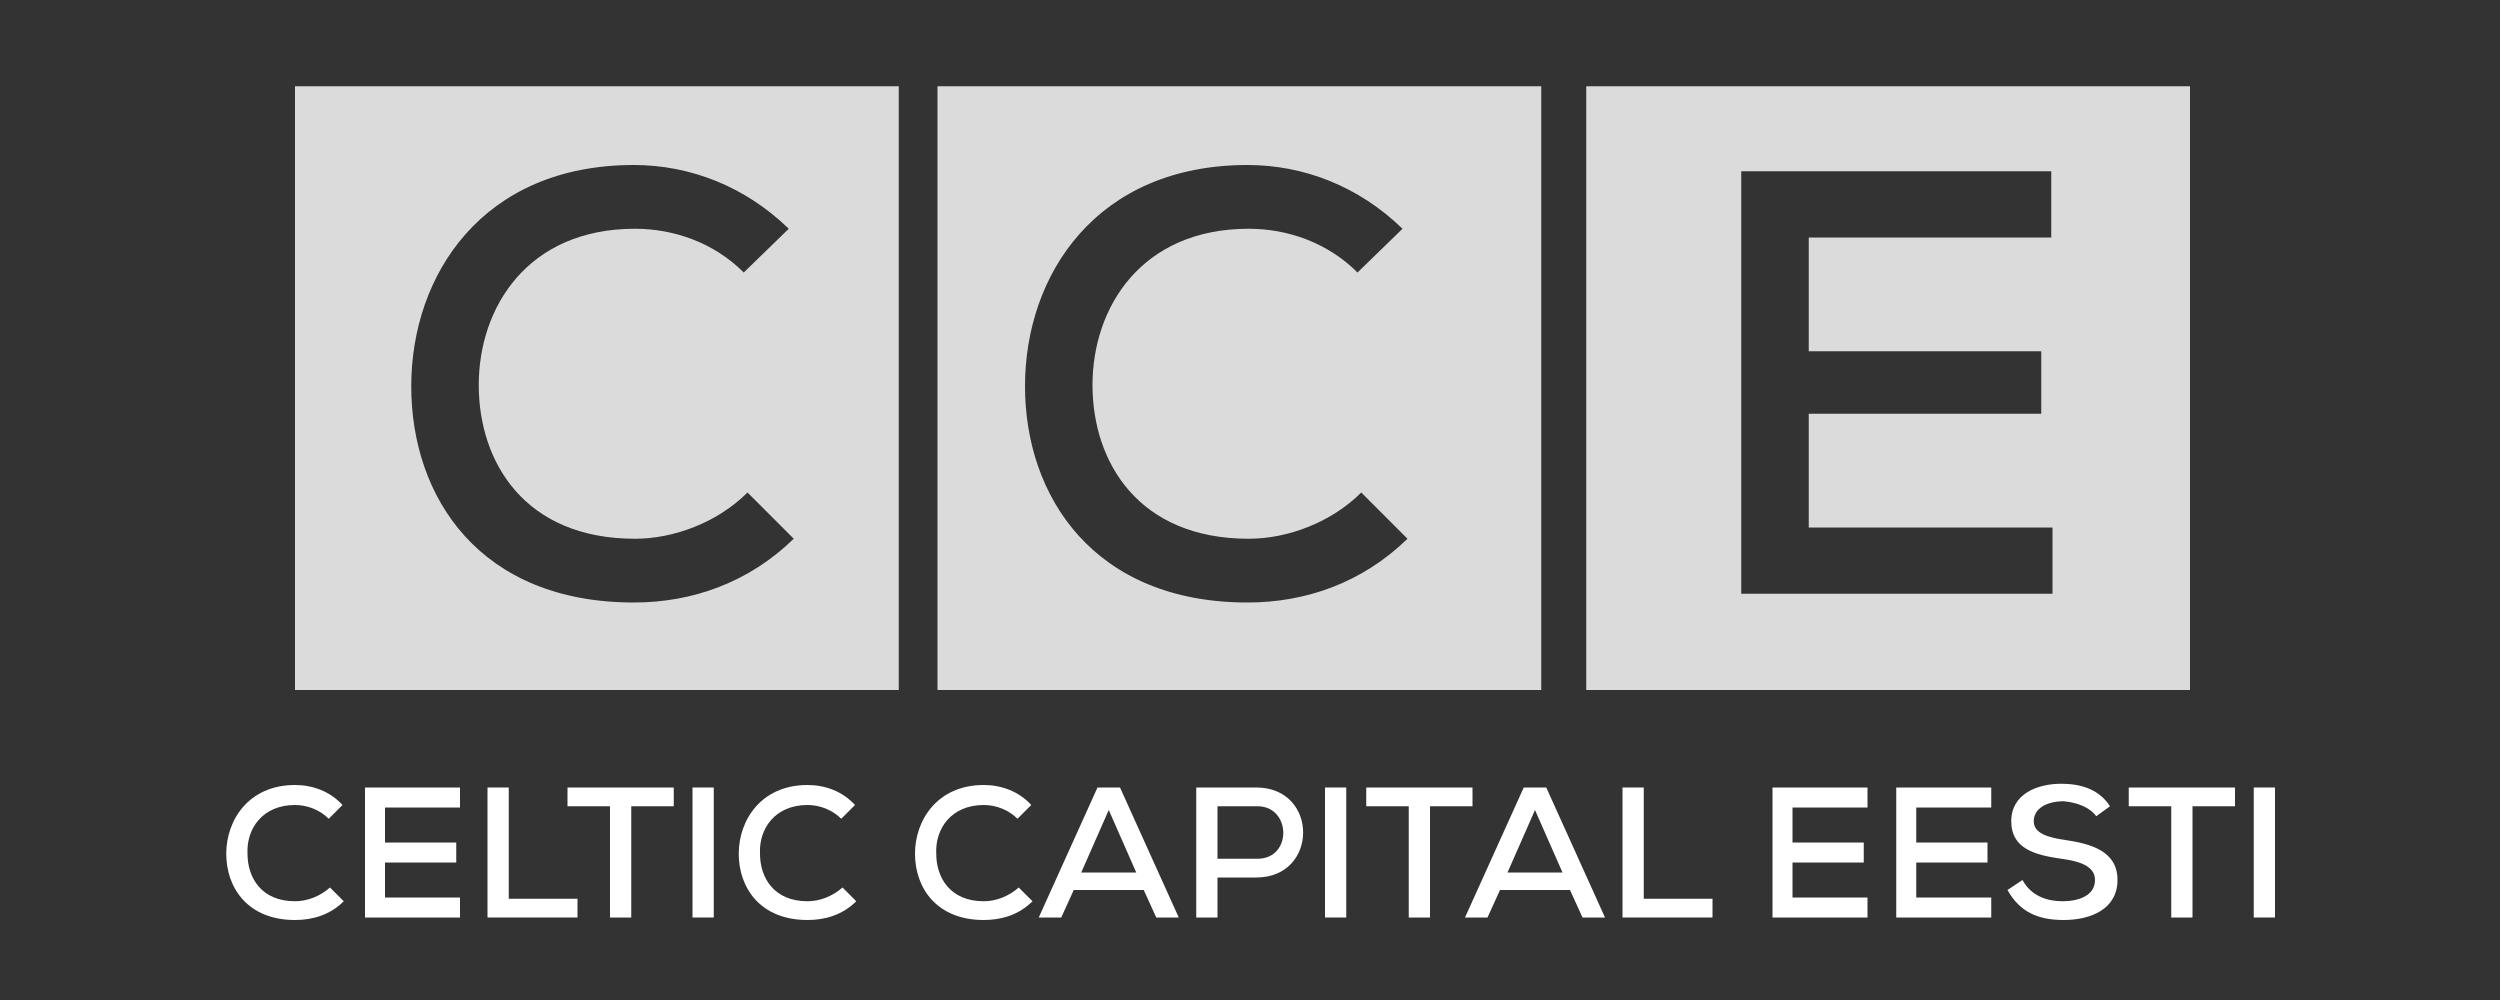 <?xml version="1.0" encoding="utf-8"?>
<svg xmlns="http://www.w3.org/2000/svg" xmlns:xlink="http://www.w3.org/1999/xlink" version="1.1" id="Layer_1" x="0px" y="0px" viewBox="0 0 200 80" style="enable-background:new 0 0 200 80;" xml:space="preserve">
<rect x="0" y="0" width="200" height="80" fill="#333333" stroke="none"/>
<style type="text/css">
	.st0{fill:#FFFFFF;}
	.st1{fill:#DBDBDB;}
</style>
<g>
	<g>
		<g>
			<path class="st0" d="M27.5,72.1c-1.1,1.1-2.5,1.5-3.9,1.5c-3.8,0-5.5-2.6-5.5-5.3c0-2.7,1.8-5.5,5.5-5.5c1.4,0,2.8,0.5,3.8,1.6     l-1.1,1.1c-0.7-0.7-1.7-1.1-2.7-1.1c-2.6,0-3.9,1.9-3.8,3.9c0,1.9,1.1,3.8,3.8,3.8c1,0,2-0.4,2.8-1.1L27.5,72.1z"></path>
			<path class="st0" d="M36.9,73.4h-7.7c0-3.5,0-7,0-10.4h7.6v1.6h-6v2.8h5.7V69h-5.7v2.8h6V73.4z"></path>
			<path class="st0" d="M40.7,63v8.9h5.5v1.5h-7.2V63H40.7z"></path>
			<path class="st0" d="M48.8,64.5h-3.4V63c3,0,5.5,0,8.5,0v1.5h-3.4v8.9h-1.7V64.5z"></path>
			<path class="st0" d="M55.4,73.4V63h1.7v10.4H55.4z"></path>
			<path class="st0" d="M68.5,72.1c-1.1,1.1-2.5,1.5-3.9,1.5c-3.8,0-5.5-2.6-5.5-5.3c0-2.7,1.8-5.5,5.5-5.5c1.4,0,2.8,0.5,3.8,1.6     l-1.1,1.1c-0.7-0.7-1.7-1.1-2.7-1.1c-2.6,0-3.9,1.9-3.8,3.9c0,1.9,1.1,3.8,3.8,3.8c1,0,2-0.4,2.8-1.1L68.5,72.1z"></path>
			<path class="st0" d="M82.6,72.1c-1.1,1.1-2.5,1.5-3.9,1.5c-3.8,0-5.5-2.6-5.5-5.3c0-2.7,1.8-5.5,5.5-5.5c1.4,0,2.8,0.5,3.8,1.6     l-1.1,1.1c-0.7-0.7-1.7-1.1-2.7-1.1c-2.6,0-3.9,1.9-3.8,3.9c0,1.9,1.1,3.8,3.8,3.8c1,0,2-0.4,2.8-1.1L82.6,72.1z"></path>
			<path class="st0" d="M91.5,71.2h-5.6l-1,2.2h-1.8L87.8,63h1.8l4.7,10.4h-1.8L91.5,71.2z M88.7,64.8l-2.2,5h4.4L88.7,64.8z"></path>
			<path class="st0" d="M97.4,70.2v3.2h-1.7V63c1.6,0,3.2,0,4.8,0c5,0,5,7.2,0,7.2H97.4z M97.4,68.7h3.2c2.8,0,2.7-4.2,0-4.2h-3.2     V68.7z"></path>
			<path class="st0" d="M106,73.4V63h1.7v10.4H106z"></path>
			<path class="st0" d="M112.7,64.5h-3.4V63c3,0,5.5,0,8.5,0v1.5h-3.4v8.9h-1.7V64.5z"></path>
			<path class="st0" d="M125.6,71.2H120l-1,2.2h-1.8l4.7-10.4h1.8l4.7,10.4h-1.8L125.6,71.2z M122.8,64.8l-2.2,5h4.4L122.8,64.8z"></path>
			<path class="st0" d="M131.5,63v8.9h5.5v1.5h-7.2V63H131.5z"></path>
			<path class="st0" d="M149.5,73.4h-7.7c0-3.5,0-7,0-10.4h7.6v1.6h-6v2.8h5.7V69h-5.7v2.8h6V73.4z"></path>
			<path class="st0" d="M159.4,73.4h-7.7c0-3.5,0-7,0-10.4h7.6v1.6h-6v2.8h5.7V69h-5.7v2.8h6V73.4z"></path>
			<path class="st0" d="M167.7,65.3c-0.5-0.7-1.5-1.1-2.6-1.2c-1.4,0-2.4,0.6-2.4,1.6c0,1,1.2,1.3,2.5,1.5c2.1,0.3,4.2,0.9,4.2,3.2     c0,2.3-2.1,3.2-4.3,3.2c-2,0-3.5-0.6-4.5-2.4l1.2-0.8c0.7,1.3,2,1.7,3.2,1.7c1.2,0,2.6-0.4,2.6-1.7c0-1.1-1.2-1.5-2.7-1.7     c-2.1-0.3-4-0.8-4-3c0-2.2,2.1-3,4-3c1.5,0,3,0.4,3.9,1.8L167.7,65.3z"></path>
			<path class="st0" d="M173.7,64.5h-3.4V63c3,0,5.5,0,8.5,0v1.5h-3.4v8.9h-1.7V64.5z"></path>
			<path class="st0" d="M180.3,73.4V63h1.7v10.4H180.3z"></path>
		</g>
		<path class="st1" d="M23.6,6.9v48.3h48.3V6.9H23.6z M50.7,48.2c-12.3,0-17.8-8.4-17.8-17.3c0-8.9,5.7-17.7,17.8-17.7    c4.5,0,8.9,1.7,12.4,5.1l-3.6,3.5c-2.4-2.4-5.6-3.5-8.7-3.5c-8.6,0-12.5,6.3-12.5,12.5c0,6.2,3.7,12.3,12.5,12.3    c3.1,0,6.6-1.3,9-3.7l3.7,3.7C59.9,46.6,55.4,48.2,50.7,48.2z"></path>
		<path class="st1" d="M75,6.9v48.3h48.3V6.9H75z M99.8,48.2C87.5,48.2,82,39.7,82,30.9c0-8.9,5.7-17.7,17.8-17.7    c4.5,0,8.9,1.7,12.4,5.1l-3.6,3.5c-2.4-2.4-5.6-3.5-8.7-3.5c-8.6,0-12.5,6.3-12.5,12.5c0,6.2,3.7,12.3,12.5,12.3    c3.1,0,6.6-1.3,9-3.7l3.7,3.7C109,46.6,104.5,48.2,99.8,48.2z"></path>
		<path class="st1" d="M126.9,6.9v48.3h48.3V6.9H126.9z M164.3,47.5h-25c0-11.2,0-22.5,0-33.8h24.8V19h-19.4v9.1h18.6v5h-18.6v9.1    h19.5V47.5z"></path>
	</g>
</g>
</svg>
